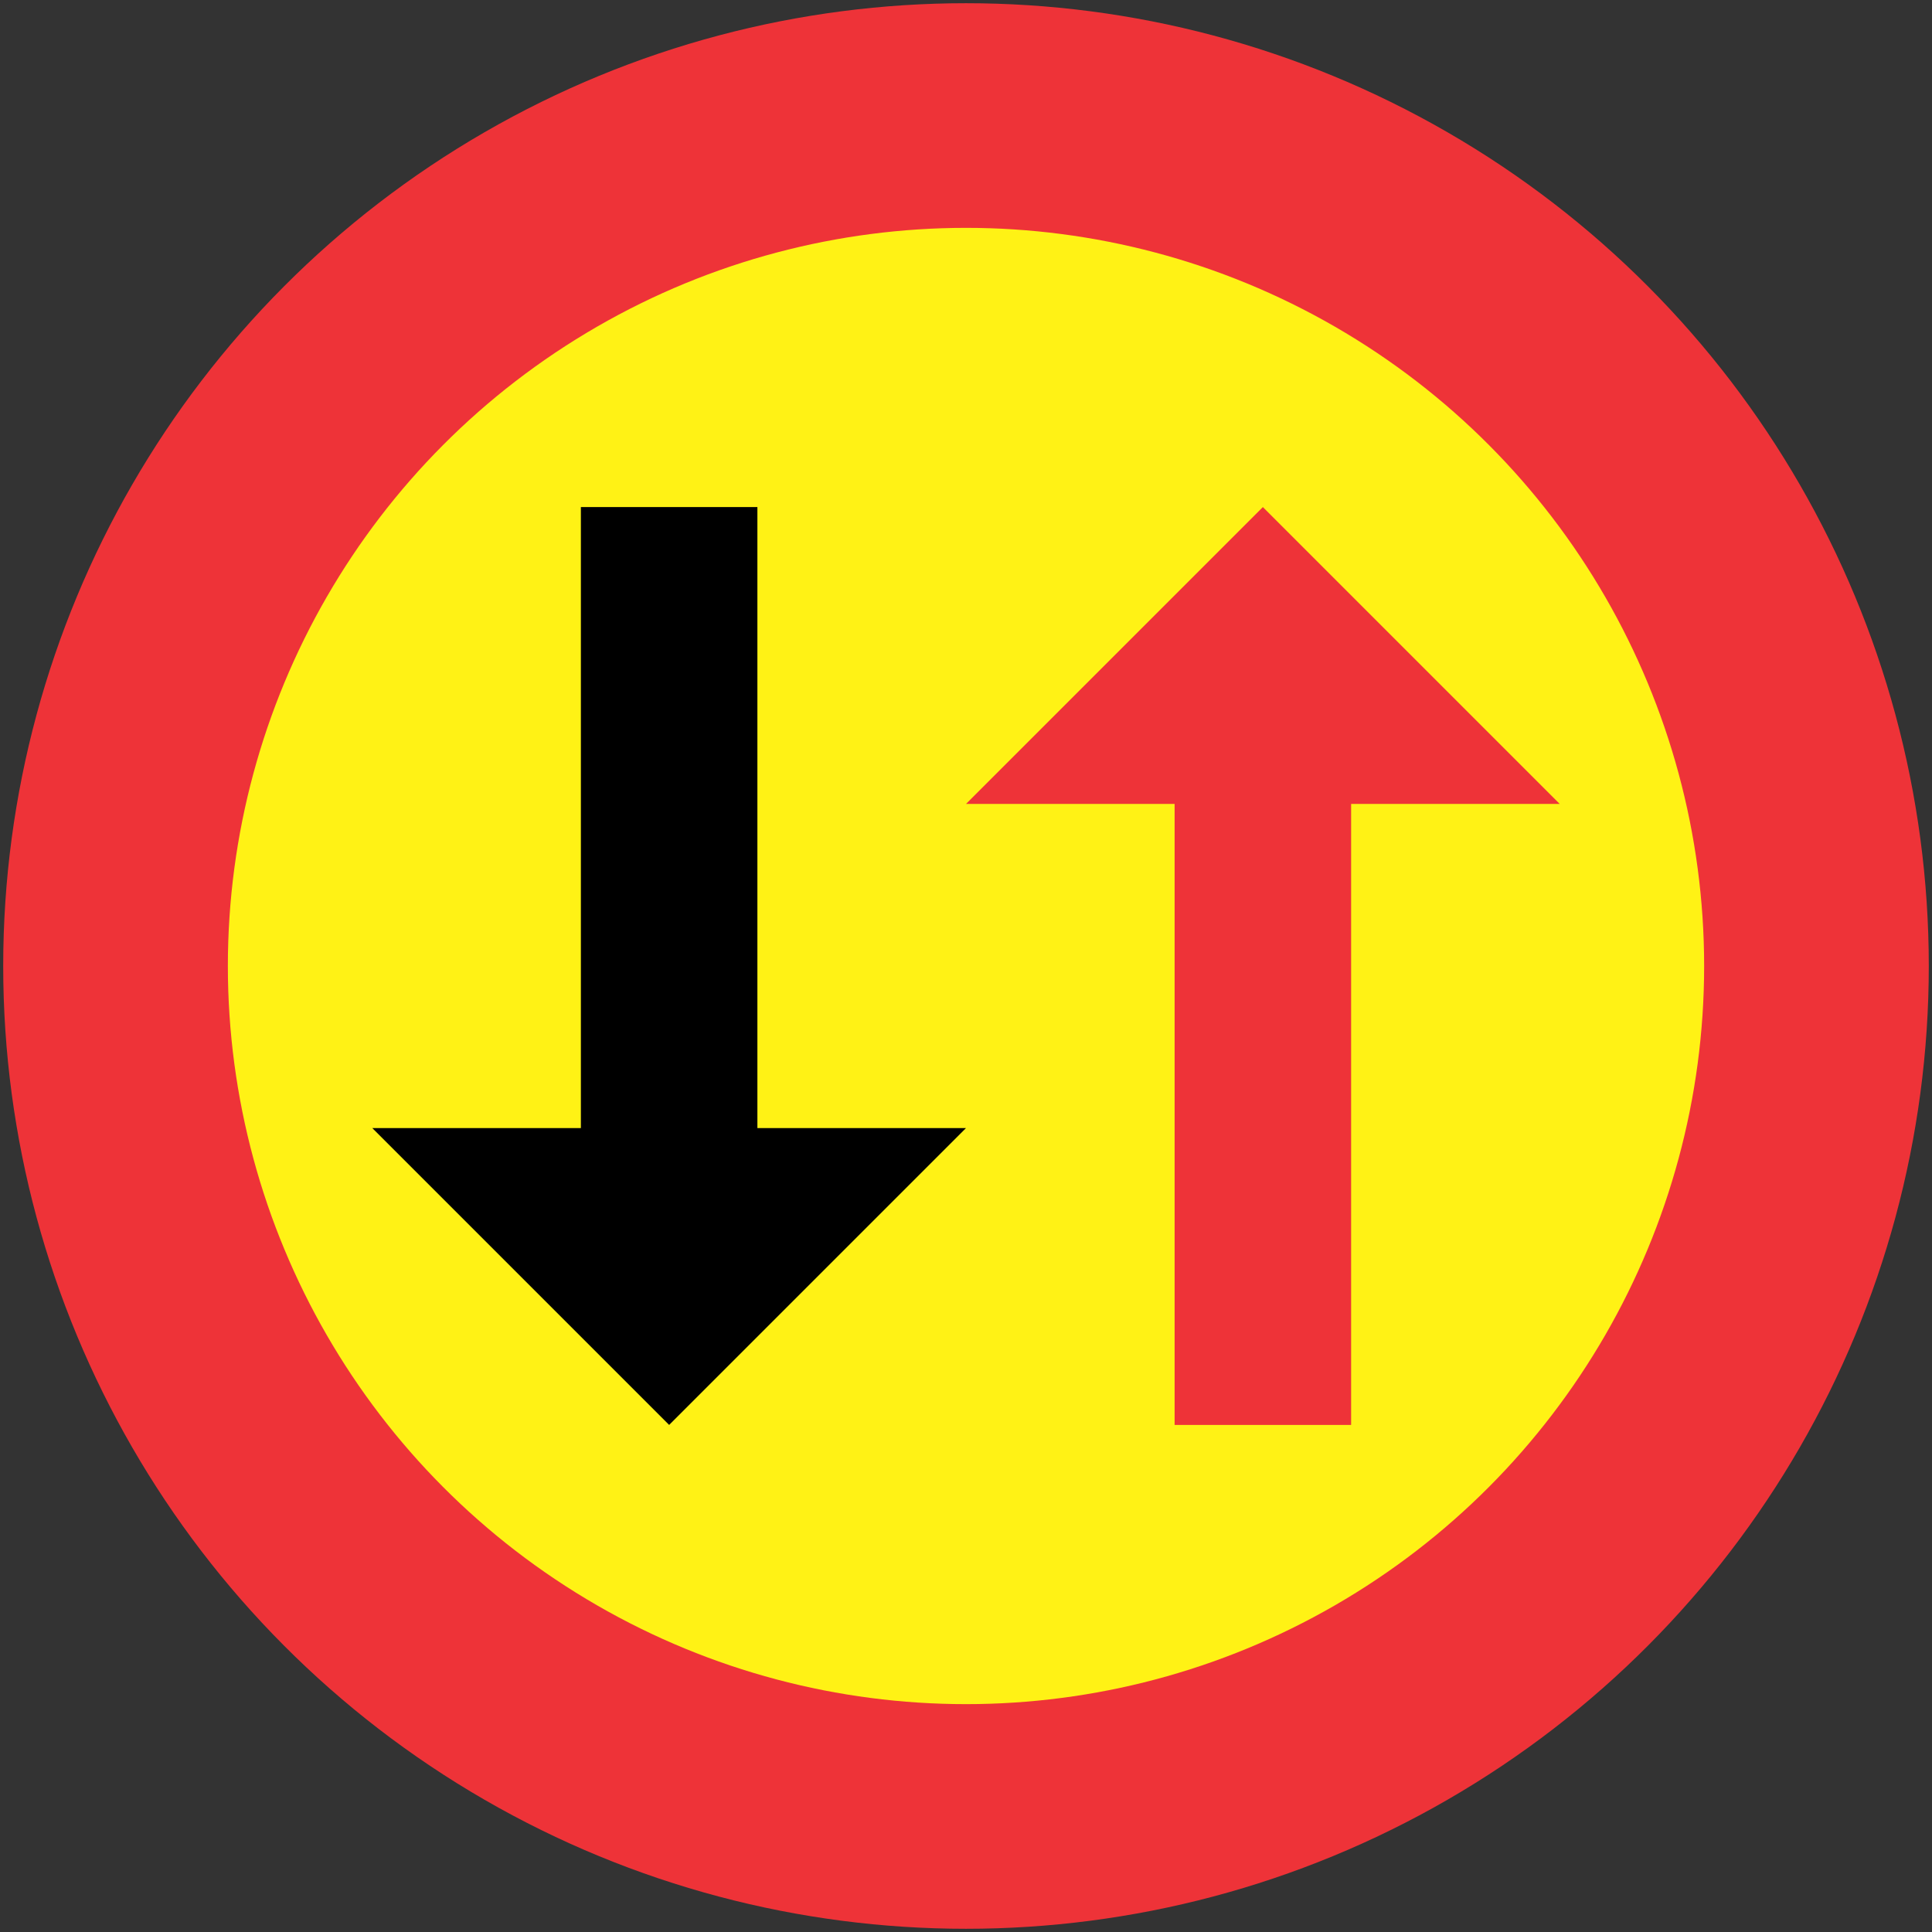 <?xml version="1.0"?>
<svg xmlns="http://www.w3.org/2000/svg" width="602" height="602" fill-rule="evenodd">
<rect width="100%" height="100%" fill="#333333" stroke="none"/>
<circle cx="301" cy="301" r="300" fill="#ee3338" stroke="none"/>
<circle cx="301" cy="301" r="230" fill="#fff215" stroke="none"/>
<path d="M181,158 181,351.5 116,351.5 208.5,444 301,351.5 236,351.5 236,158" fill="#000" stroke="none"/>
<path d="M366,444 366,250.5 301,250.5 393.5,158 486,250.5 421,250.5 421,444" fill="#ee3338" stroke="none"/>
</svg>